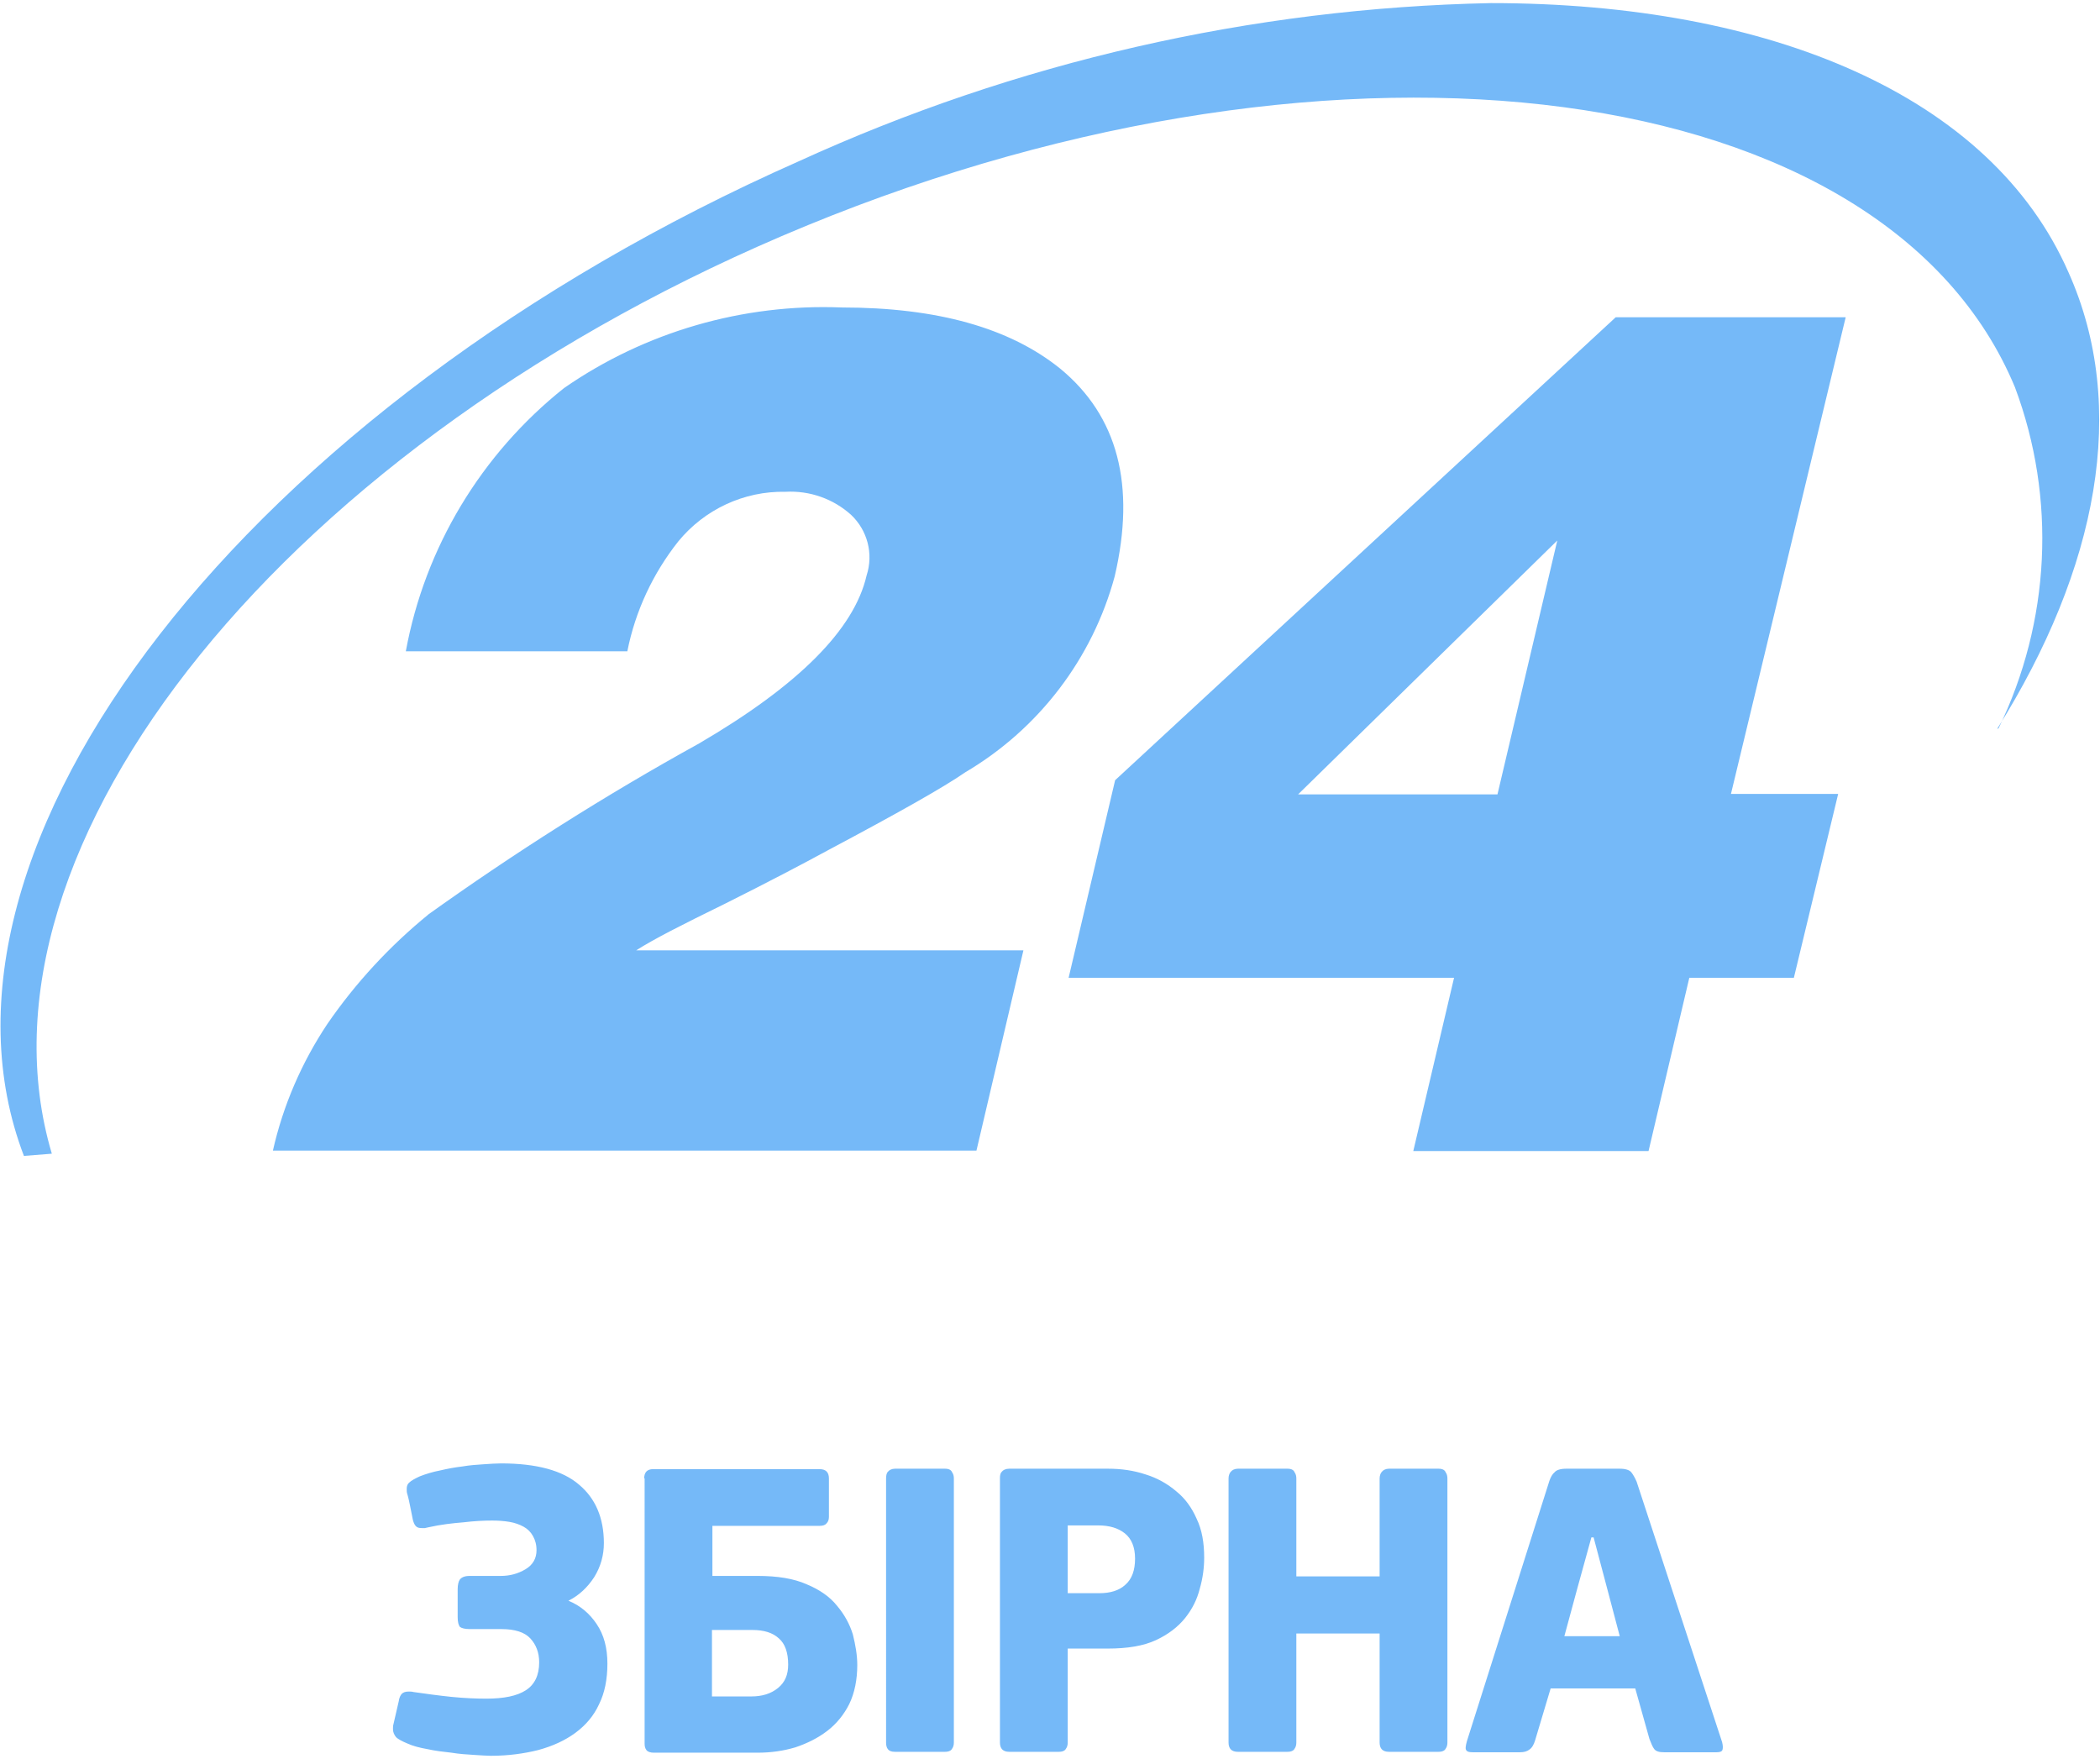 <?xml version="1.0" encoding="utf-8"?>
<!-- Generator: Adobe Illustrator 22.1.0, SVG Export Plug-In . SVG Version: 6.00 Build 0)  -->
<svg version="1.1" id="Слой_1" xmlns="http://www.w3.org/2000/svg" xmlns:xlink="http://www.w3.org/1999/xlink" x="0px" y="0px"
	 viewBox="0 0 474 397" style="enable-background:new 0 0 474 397;" xml:space="preserve">
<style type="text/css">
	.st0{fill:#75B9F8;}
</style>
<g>
	<path class="st0" d="M451.1,164.4c11.7-24.1,13.1-51.9,3.7-77C425.7,17.4,303.4,1,181.9,51C64.8,99.2-8.9,191.1,11.7,260.4
		l-6.3,0.5C-21.3,191.1,55.6,91.6,180.3,36.4C229.3,14,282.5,1.8,336.5,0.7c62.9,0,112.9,20.8,130.4,60.8
		c13.6,30.4,6.6,66.8-16.1,103L451.1,164.4z M96.4,206.6c19.7-14.1,40.2-27.1,61.4-38.8c22.4-13.1,35-25.7,37.8-37.9
		c1.6-4.9,0.2-10.2-3.5-13.7c-4-3.6-9.3-5.5-14.8-5.2c-9.4-0.2-18.3,4-24.2,11.2c-5.7,7.2-9.7,15.7-11.5,24.8H91.6
		c4.3-23.4,17-44.5,35.7-59.4c18.3-12.7,40.4-19.1,62.7-18.2c21.5,0,37.9,4.6,49.3,13.8c13,10.7,17.1,26.3,12.3,46.9
		c-5,18.5-17.1,34.4-33.7,44.2c-4.9,3.4-15.2,9.2-31,17.6c-5.7,3.1-13.5,7.2-23.3,12.1c-9.8,4.8-16.1,8-20,10.5H231l-10.6,45.2H61.6
		c2.3-10.2,6.5-19.9,12.3-28.6c6.4-9.3,14.1-17.6,22.8-24.7L96.4,206.6z M251.7,176.1L364.7,71.6h51.9l-25.9,107.6h24.2l-10,41.5
		h-23.6l-9.2,39.1h-53.1l9.2-39.1h-87L251.7,176.1z M338,179.3l13.5-57.3L293,179.3H338z"/>
	<path class="st0" d="M128.3,361.3c2.7,1.1,4.8,2.9,6.4,5.3c1.6,2.4,2.4,5.3,2.4,8.9c0,3.5-0.6,6.6-1.9,9.2c-1.2,2.6-3,4.7-5.3,6.4
		c-2.3,1.7-5.1,3-8.4,3.9c-3.2,0.8-6.8,1.3-10.7,1.3c-0.9,0-2.1-0.1-3.8-0.2c-1.6-0.1-3.3-0.2-5.1-0.5c-1.8-0.2-3.6-0.4-5.4-0.8
		c-1.7-0.3-3.3-0.7-4.6-1.3c-1.2-0.5-2.1-1-2.5-1.4c-0.4-0.5-0.7-1.1-0.7-1.8c0-0.4,0-0.8,0.1-1.1L90,384c0.1-0.8,0.4-1.4,0.7-1.7
		c0.3-0.3,0.8-0.5,1.5-0.5c0.4,0,0.8,0,1.1,0.1c2.8,0.4,5.7,0.8,8.6,1.1c3,0.3,5.6,0.4,7.9,0.4c3.9,0,6.9-0.6,8.9-1.9
		c2-1.3,3-3.4,3-6.3c0-2.2-0.7-4-2-5.4c-1.3-1.4-3.5-2.1-6.5-2.1h-7.1c-1.2,0-1.9-0.2-2.3-0.5c-0.3-0.4-0.5-1.1-0.5-2.2v-6.3
		c0-1,0.2-1.8,0.5-2.2c0.4-0.5,1.1-0.8,2.2-0.8h7c2.1,0,3.9-0.5,5.6-1.5c1.7-1,2.5-2.5,2.5-4.3c0-1.3-0.3-2.3-0.8-3.2
		c-0.5-0.9-1.2-1.6-2.1-2.1c-0.9-0.5-2-0.9-3.2-1.1c-1.2-0.2-2.5-0.3-3.9-0.3c-1.9,0-4,0.1-6.5,0.4c-2.5,0.2-5.1,0.5-7.8,1.1
		c-0.3,0.1-0.6,0.1-0.9,0.2c-0.3,0-0.5,0-0.7,0c-0.6,0-1-0.1-1.3-0.4c-0.3-0.3-0.5-0.7-0.7-1.4c-0.2-1-0.4-2-0.6-3
		c-0.2-1-0.4-2-0.7-3c-0.1-0.3-0.1-0.6-0.1-1.1c0-0.6,0.2-1.1,0.6-1.4c0.4-0.4,1.3-0.9,2.4-1.4c1.3-0.5,2.9-1,4.5-1.3
		c1.7-0.4,3.3-0.7,5-0.9c1.7-0.3,3.3-0.4,4.8-0.5c1.5-0.1,2.9-0.2,4-0.2c8,0,13.9,1.6,17.6,4.8c3.7,3.1,5.6,7.5,5.6,13.2
		c0,2.7-0.7,5.3-2.2,7.7C132.6,358.3,130.7,360.1,128.3,361.3z M145.4,333.7c0-1.4,0.7-2.1,2-2.1H185c1.4,0,2.1,0.7,2.1,2.1v8.7
		c0,0.6-0.2,1.1-0.5,1.4c-0.3,0.4-0.8,0.6-1.6,0.6h-24.2v11.3H171c4.5,0,8.2,0.6,11.1,1.9c2.9,1.2,5.2,2.8,6.8,4.8
		c1.7,2,2.9,4.2,3.6,6.5c0.6,2.4,1,4.7,1,6.9c0,3.3-0.6,6.3-1.8,8.8c-1.2,2.4-2.9,4.5-5,6.1c-2.1,1.6-4.5,2.8-7.2,3.7
		c-2.7,0.8-5.5,1.2-8.5,1.2h-23.4c-0.8,0-1.4-0.2-1.7-0.6c-0.3-0.4-0.4-0.9-0.4-1.4V333.7z M177.9,375.7c0-2.7-0.7-4.7-2.1-5.9
		c-1.4-1.3-3.4-1.9-6-1.9h-9.1v15h8.9c2.4,0,4.4-0.6,6-1.9C177.2,379.7,177.9,378,177.9,375.7z M200,333.7c0-0.6,0.1-1.2,0.4-1.5
		c0.3-0.4,0.9-0.7,1.6-0.7h11.3c0.9,0,1.4,0.3,1.6,0.8c0.3,0.4,0.4,0.9,0.4,1.4v59.6c0,0.5-0.1,1-0.4,1.4c-0.2,0.4-0.7,0.7-1.6,0.7
		H202c-0.8,0-1.3-0.2-1.6-0.6c-0.3-0.4-0.4-0.9-0.4-1.5V333.7z M241,393.3c0,0.5-0.1,1-0.4,1.4c-0.2,0.4-0.7,0.7-1.6,0.7h-11.2
		c-1.4,0-2.1-0.7-2.1-2.1v-59.7c0-0.6,0.1-1.1,0.4-1.4c0.3-0.4,0.9-0.7,1.7-0.7h22.3c3,0,5.8,0.4,8.5,1.3c2.6,0.8,4.9,2.1,6.9,3.8
		c2,1.6,3.5,3.7,4.6,6.2c1.2,2.5,1.7,5.4,1.7,8.8c0,2.2-0.3,4.6-1,7c-0.6,2.4-1.7,4.6-3.3,6.6c-1.6,2-3.8,3.7-6.6,5
		c-2.8,1.3-6.4,1.9-10.9,1.9H241V393.3z M256.2,351.8c0-2.6-0.8-4.5-2.3-5.7c-1.5-1.2-3.5-1.8-6-1.8H241v15.3h7.1
		c2.5,0,4.5-0.6,5.9-1.9C255.5,356.4,256.2,354.4,256.2,351.8z M311.4,333.7c0-0.6,0.2-1.2,0.5-1.5c0.3-0.4,0.9-0.7,1.6-0.7h11.2
		c0.9,0,1.4,0.3,1.6,0.8c0.3,0.4,0.4,0.9,0.4,1.4v59.6c0,0.5-0.1,1-0.4,1.4c-0.2,0.4-0.7,0.7-1.6,0.7h-11.2c-1.4,0-2.1-0.7-2.1-2.1
		v-24.6h-18.8v24.6c0,0.5-0.1,1-0.4,1.4c-0.2,0.4-0.7,0.7-1.6,0.7h-11.2c-1.4,0-2.1-0.7-2.1-2.1v-59.6c0-0.6,0.2-1.2,0.5-1.5
		c0.3-0.4,0.9-0.7,1.6-0.7h11.2c0.9,0,1.4,0.3,1.6,0.8c0.3,0.4,0.4,0.9,0.4,1.4v22.1h18.8V333.7z M346.5,392.8
		c-0.3,1-0.7,1.7-1.3,2.1c-0.5,0.4-1.2,0.6-2.1,0.6h-10.7c-0.7,0-1.2-0.1-1.4-0.4c-0.3-0.3-0.2-1,0.1-2.1l18.6-58.7
		c0.3-0.9,0.7-1.6,1.2-2c0.4-0.5,1.3-0.8,2.6-0.8h12.1c1.3,0,2.2,0.3,2.6,0.8c0.4,0.5,0.8,1.2,1.2,2.1l19.3,58.8
		c0.2,0.8,0.2,1.3,0.1,1.7s-0.5,0.6-1.3,0.6h-11.9c-1.1,0-1.8-0.2-2.2-0.7c-0.4-0.5-0.7-1.3-1.1-2.3l-3.2-11.4H350L346.5,392.8z
		 M362.8,358.7l-3.1-11.7h-0.5l-3.2,11.6l-2.9,10.7h12.5L362.8,358.7z"/>
</g>
</svg>
